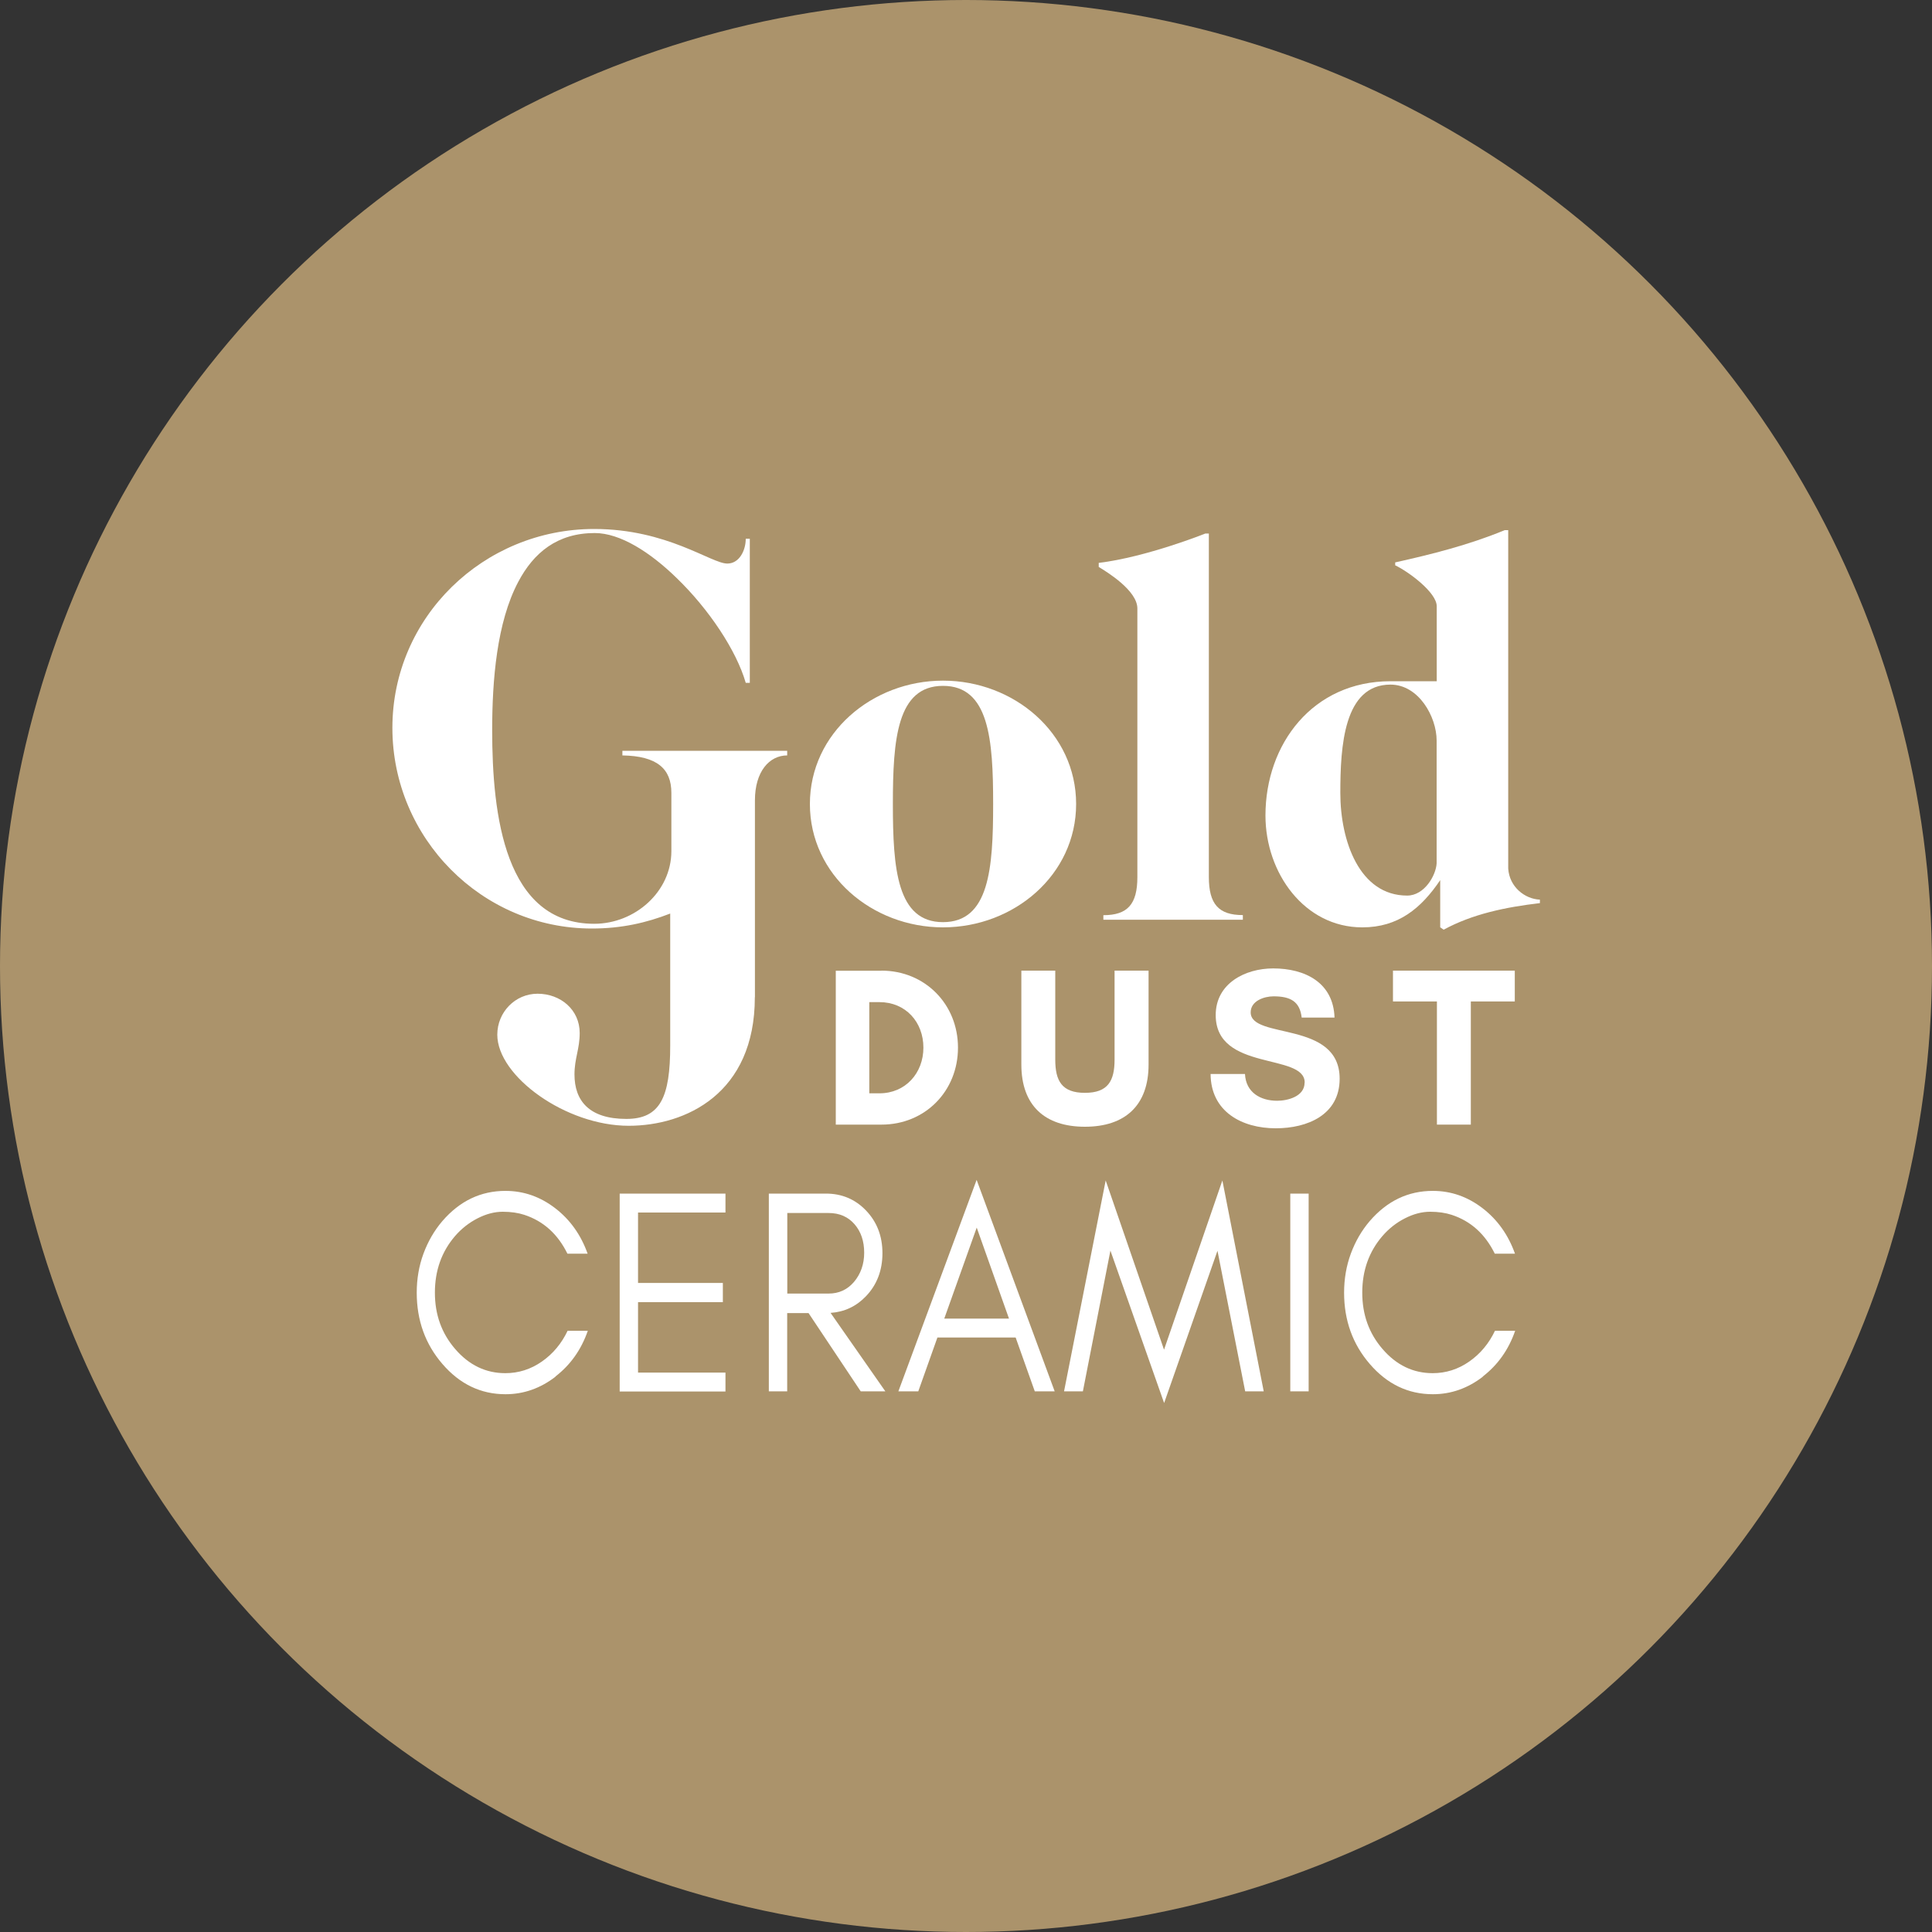<svg viewBox="0 0 200 200" xmlns="http://www.w3.org/2000/svg" data-name="Layer 1" id="Layer_1">
  <rect x="0" y="0" width="200" height="200" fill="#333333" stroke="none"/>
  <defs>
    <style>
      .cls-1 {
        fill: #fff;
      }

      .cls-2 {
        fill: #ab936b;
      }
    </style>
  </defs>
  <circle r="100" cy="100" cx="100" class="cls-2"></circle>
  <g>
    <g>
      <path d="m57.51,142.51c-1.57,1.21-3.3,1.82-5.18,1.82-2.55,0-4.73-1.04-6.53-3.13-1.77-2.05-2.66-4.51-2.66-7.38,0-1.42.23-2.78.7-4.05.47-1.27,1.12-2.39,1.95-3.36,1.8-2.09,3.98-3.13,6.53-3.13,1.89,0,3.6.6,5.15,1.79,1.55,1.19,2.67,2.77,3.36,4.71h-2.09c-1-2.03-2.48-3.37-4.46-4.02-.64-.21-1.39-.32-2.24-.32s-1.72.23-2.6.68c-.88.45-1.66,1.06-2.32,1.82-1.4,1.62-2.1,3.58-2.1,5.87s.7,4.22,2.1,5.84c1.44,1.67,3.17,2.5,5.19,2.5,1.37,0,2.63-.4,3.78-1.2,1.15-.8,2.04-1.87,2.67-3.19h2.09c-.68,1.96-1.8,3.54-3.36,4.74Z" class="cls-1"></path>
      <path d="m64.15,144.03v-20.47s10.95,0,10.95,0v1.96h-9.05v7.29h8.78v1.99h-8.78v7.29h9.05v1.96h-10.95Z" class="cls-1"></path>
      <path d="m89.63,134.2c-1,1.04-2.22,1.61-3.65,1.71l5.67,8.12h-2.55l-5.4-8.1h-2.21v8.1s-1.9,0-1.9,0v-20.47s5.91,0,5.91,0c1.64,0,3.02.58,4.13,1.73,1.15,1.19,1.72,2.67,1.72,4.44s-.57,3.28-1.72,4.47Zm-3.86-.29c1.07,0,1.94-.4,2.63-1.2.7-.83,1.06-1.84,1.06-3.03s-.33-2.18-1-2.95-1.56-1.16-2.68-1.16h-4.28v8.34h4.28Z" class="cls-1"></path>
      <path d="m107.12,144.03l-1.98-5.57h-8.1l-1.98,5.57h-2.06l8.1-21.89,8.08,21.89h-2.06Zm-2.67-7.53l-3.34-9.42-3.36,9.42h6.7Z" class="cls-1"></path>
      <path d="m126.04,129.46l-5.53,15.78-5.56-15.78-2.85,14.57h-1.95l4.31-21.83,6.04,17.52,6.04-17.52,4.28,21.83h-1.92l-2.87-14.57Z" class="cls-1"></path>
      <path d="m133.57,144.03v-20.47s1.9,0,1.9,0v20.47s-1.9,0-1.9,0Z" class="cls-1"></path>
      <path d="m153.51,142.51c-1.57,1.21-3.3,1.82-5.18,1.82-2.55,0-4.73-1.04-6.53-3.13-1.77-2.05-2.66-4.51-2.66-7.38,0-1.42.23-2.78.7-4.05.47-1.27,1.12-2.39,1.95-3.36,1.8-2.09,3.98-3.13,6.53-3.13,1.89,0,3.6.6,5.15,1.79,1.55,1.19,2.67,2.77,3.36,4.71h-2.09c-1-2.03-2.48-3.37-4.46-4.02-.64-.21-1.39-.32-2.24-.32s-1.72.23-2.6.68c-.89.45-1.66,1.06-2.32,1.82-1.4,1.62-2.1,3.58-2.1,5.87s.7,4.22,2.1,5.84c1.44,1.67,3.17,2.5,5.19,2.5,1.37,0,2.63-.4,3.78-1.2s2.04-1.87,2.67-3.19h2.09c-.68,1.96-1.8,3.54-3.36,4.74Z" class="cls-1"></path>
    </g>
    <g>
      <path d="m91.25,100.48c4.5,0,7.92,3.47,7.92,7.97s-3.4,7.97-7.92,7.97h-4.73v-15.93h4.73Zm-.21,12.7c2.69,0,4.55-2.09,4.55-4.73s-1.83-4.71-4.55-4.71h-1.05v9.44h1.05Z" class="cls-1"></path>
      <path d="m118.9,100.48v9.72c0,4.24-2.44,6.44-6.59,6.44s-6.58-2.2-6.58-6.44v-9.72h3.51v9.21c0,2.2.68,3.44,3.07,3.44s3.07-1.24,3.07-3.44v-9.21h3.51Z" class="cls-1"></path>
      <path d="m135.06,112.06c0-3.09-9.21-1.1-9.21-6.98,0-3.28,3.05-4.83,5.95-4.83,3.28,0,6.23,1.45,6.35,5.09h-3.4c-.19-1.66-1.15-2.2-2.91-2.2-.98,0-2.37.47-2.37,1.66,0,2.84,9.21.8,9.21,6.87,0,3.75-3.35,5.13-6.61,5.13-3.52,0-6.73-1.73-6.75-5.62h3.56c.09,1.9,1.59,2.77,3.33,2.77,1.1,0,2.84-.45,2.84-1.87Z" class="cls-1"></path>
      <path d="m152.26,116.42h-3.51v-12.75h-4.55v-3.19h12.61v3.19h-4.55v12.75Z" class="cls-1"></path>
    </g>
    <g>
      <path d="m78.14,103.24c0,9.97-7.16,13.3-13.06,13.3-6.51,0-13.6-5.13-13.6-9.43,0-2.33,1.85-4.24,4.17-4.24,2.39,0,4.36,1.67,4.36,4.06,0,1.67-.54,2.63-.54,4.3,0,2.69,1.49,4.6,5.37,4.6,3.52,0,4.54-2.27,4.54-7.58v-13.68c-2.45.95-5.01,1.55-8.11,1.55-11.4,0-20.65-9.37-20.65-20.77,0-11.46,9.43-20.59,20.89-20.59,7.57,0,12.11,3.58,13.78,3.58,1.25,0,1.91-1.37,1.91-2.57h.42s0,14.92,0,14.92h-.42c-.96-3.34-3.82-7.64-7.16-10.86-2.75-2.68-5.85-4.65-8.47-4.65-3.88,0-6.33,2.03-7.93,5.07-2.21,4.18-2.69,10.15-2.69,15.33,0,8.83,1.31,20.05,10.56,20.05,4.24,0,7.99-3.34,7.99-7.52v-6.03c0-2.51-1.49-3.82-5.07-3.88v-.48s17.06,0,17.06,0v.48c-1.85,0-3.34,1.67-3.34,4.65v20.37Z" class="cls-1"></path>
      <path d="m111.4,83.23c0,7.34-6.44,12.77-13.78,12.77-7.34,0-13.78-5.43-13.78-12.77,0-7.34,6.45-12.77,13.78-12.77,7.34,0,13.78,5.43,13.78,12.77Zm-18.97,0c0,6.69.42,12.23,5.19,12.23,4.78,0,5.19-5.55,5.19-12.23,0-6.68-.42-12.23-5.19-12.23-4.77,0-5.19,5.55-5.19,12.23Z" class="cls-1"></path>
      <path d="m114.22,95.22v-.48c2.51,0,3.52-1.14,3.52-3.94v-27.81c0-1.85-3.11-3.76-4-4.3v-.42c4.95-.6,11.04-3.04,11.04-3.04h.36s0,35.56,0,35.56c0,2.8,1.01,3.94,3.52,3.94v.48s-14.44,0-14.44,0Z" class="cls-1"></path>
      <path d="m141.02,96c-5.97,0-10.02-5.61-10.02-11.58,0-7.4,4.89-13.9,12.95-13.9h4.78s0-7.76,0-7.76c0-1.43-2.92-3.58-4.3-4.24v-.3c3.76-.84,7.58-1.79,11.34-3.34h.36s0,35.03,0,35.03c.12,1.91,1.73,3.16,3.28,3.22v.36c-3.58.42-6.98,1.13-9.96,2.75l-.36-.24v-4.89c-1.97,2.92-4.35,4.89-8.06,4.89Zm7.7-6.63v-12.71c0-2.45-1.85-5.79-4.78-5.79-4.83,0-5.19,6.38-5.19,11.22,0,4.95,1.97,10.62,6.92,10.62,1.79,0,2.98-2.09,3.05-3.34Z" class="cls-1"></path>
    </g>
  </g>
</svg>